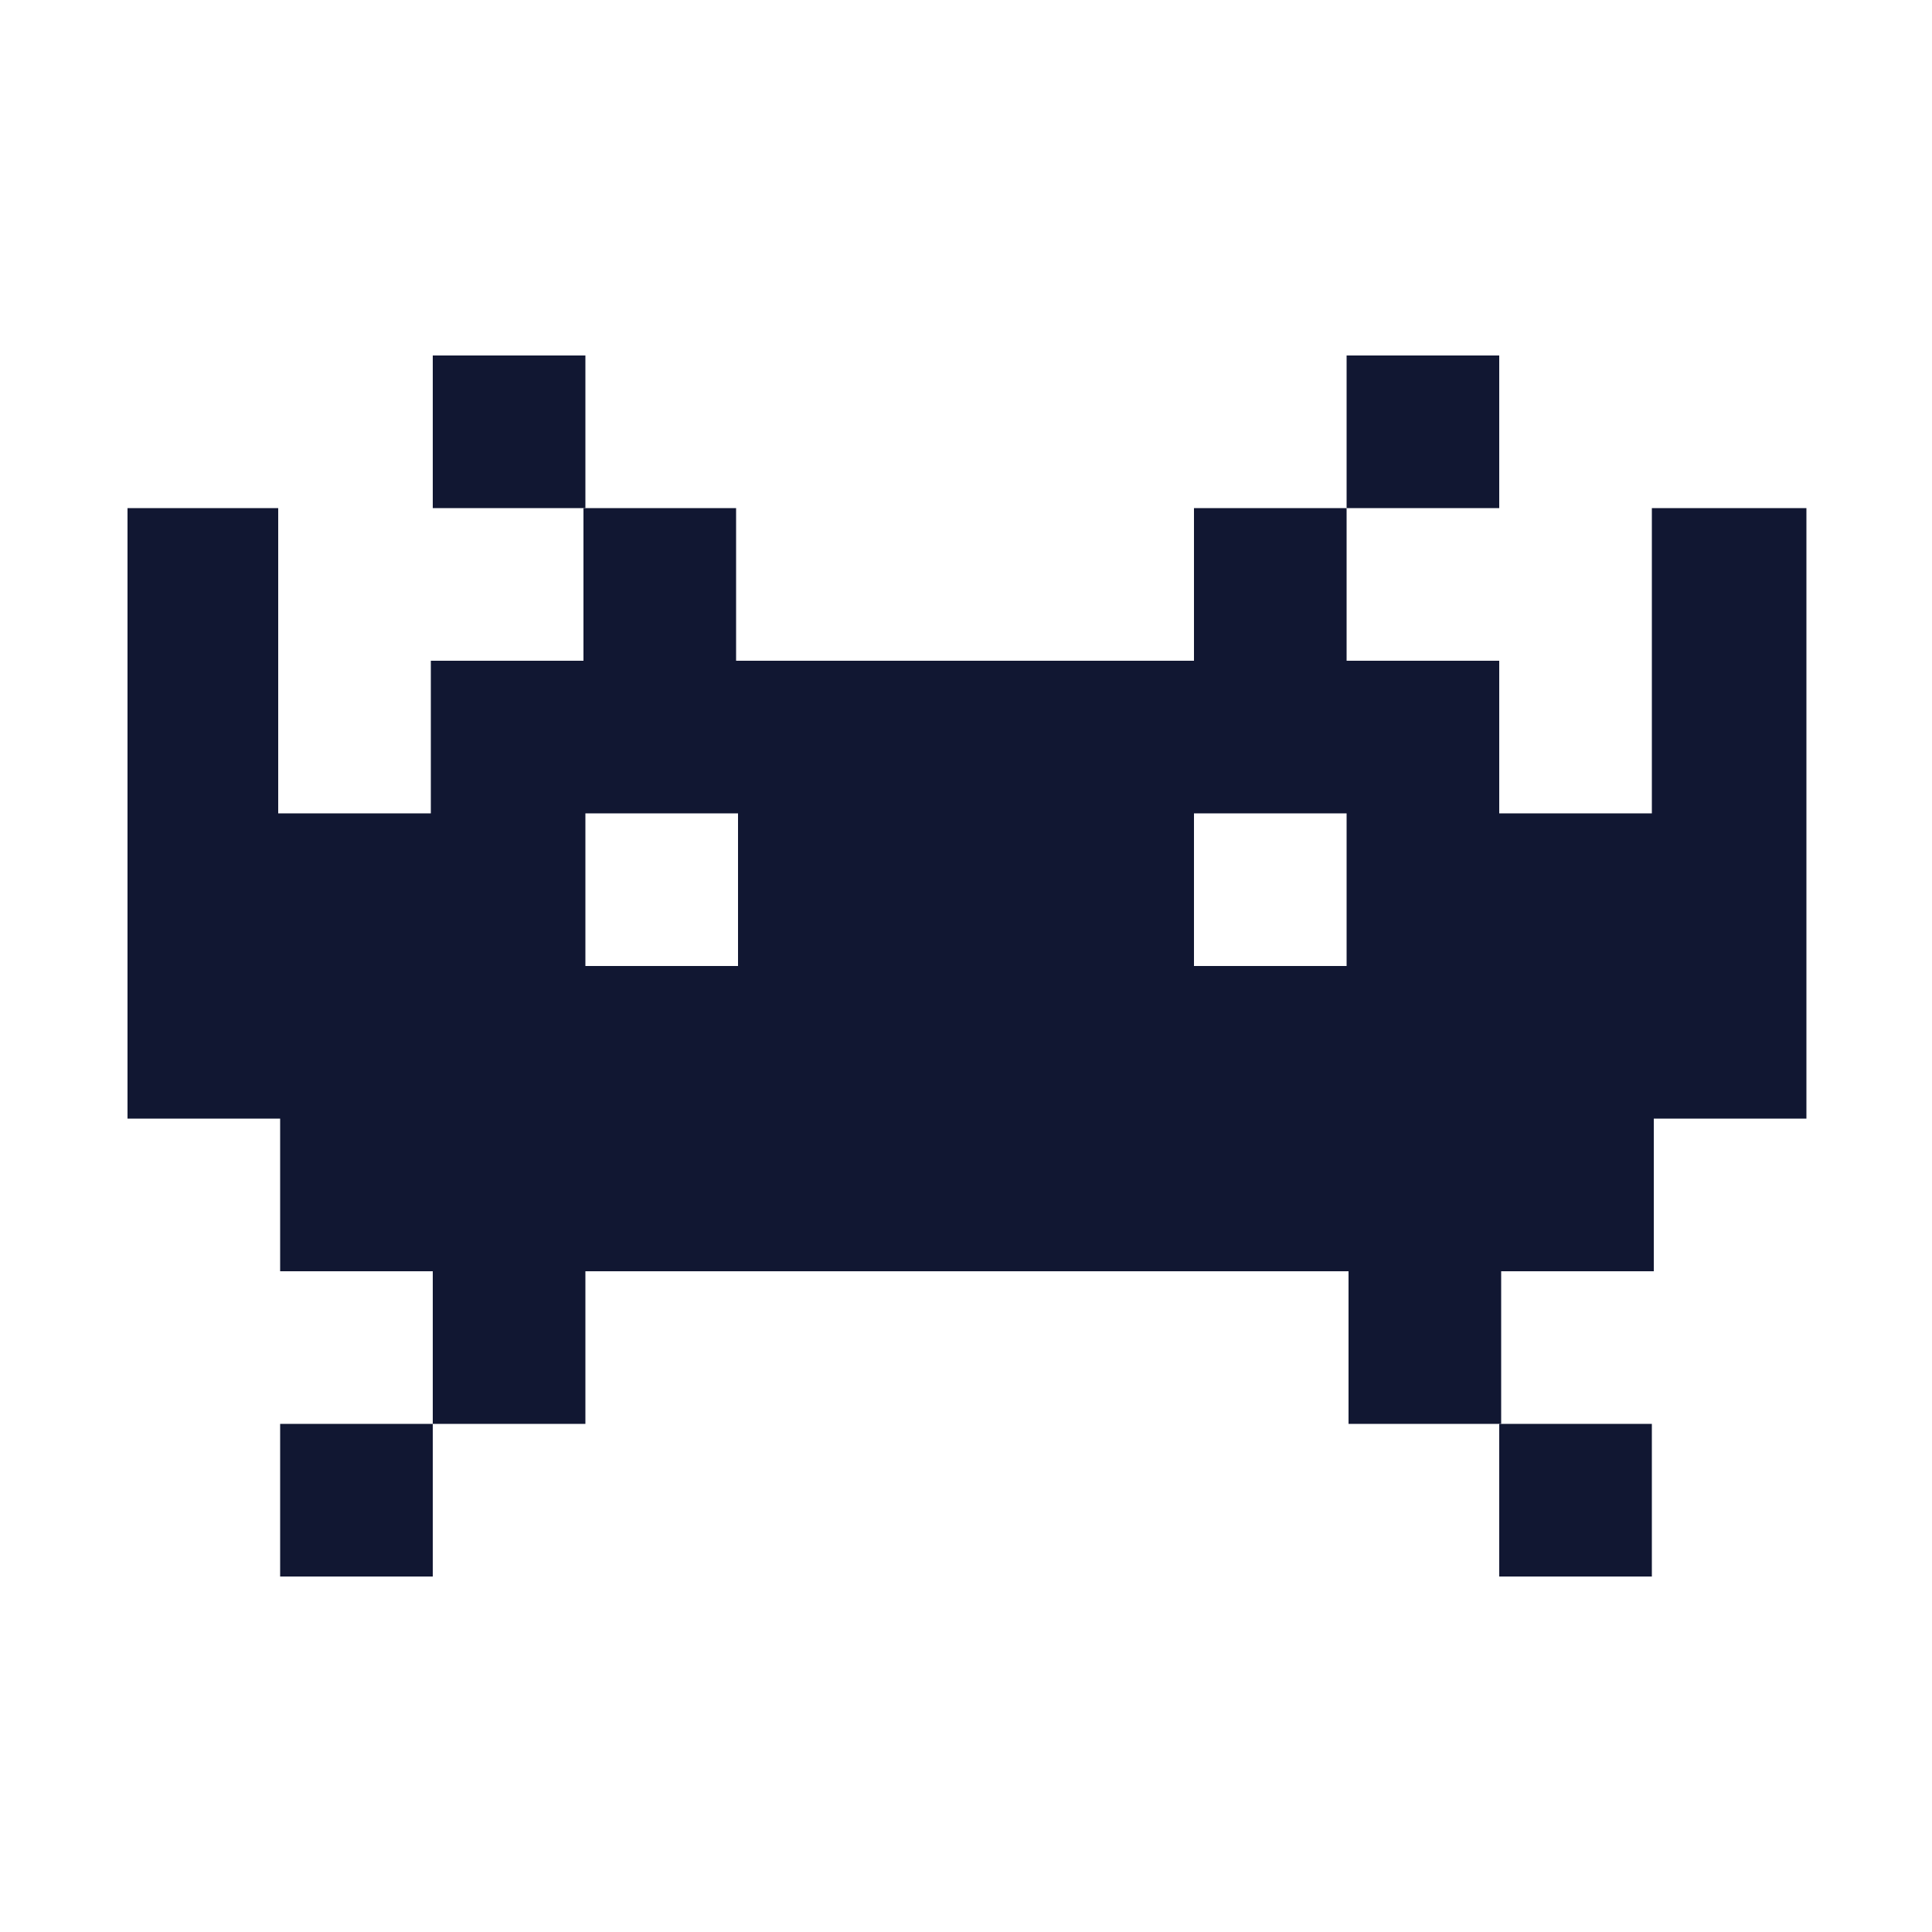 <svg width="300" height="300" viewBox="0 0 300 300" fill="none" xmlns="http://www.w3.org/2000/svg">
<path d="M67.2 221.1H43.5V244.8H67.2V221.1Z" fill="#111732"/>
<path d="M256.5 221.1H232.8V244.8H256.5V221.1Z" fill="#111732"/>
<path d="M90.9 55.2H67.2V78.9H90.9V55.2Z" fill="#111732"/>
<path d="M232.8 55.2H209.1V78.9H232.8V55.2Z" fill="#111732"/>
<path d="M256.5 78.9V102.6V126.3H232.8V102.6H209.1V78.9H185.4V102.6H161.7H138H114.3V78.9H90.6V102.6H66.9V126.3H43.2V102.6V78.9H19.8V102.6V126.3V150V173.7H43.5V197.4H67.2V221.1H90.9V197.4H114.6H138.3H162H185.7H209.4V221.1H233.1V197.4H256.8V173.7H280.5V150V126.3V102.6V78.9H256.5V78.9ZM209.1 126.3V150H185.4V126.3H209.1ZM114.6 126.3V150H90.9V126.3H114.6Z" fill="#111732"/>
</svg>
